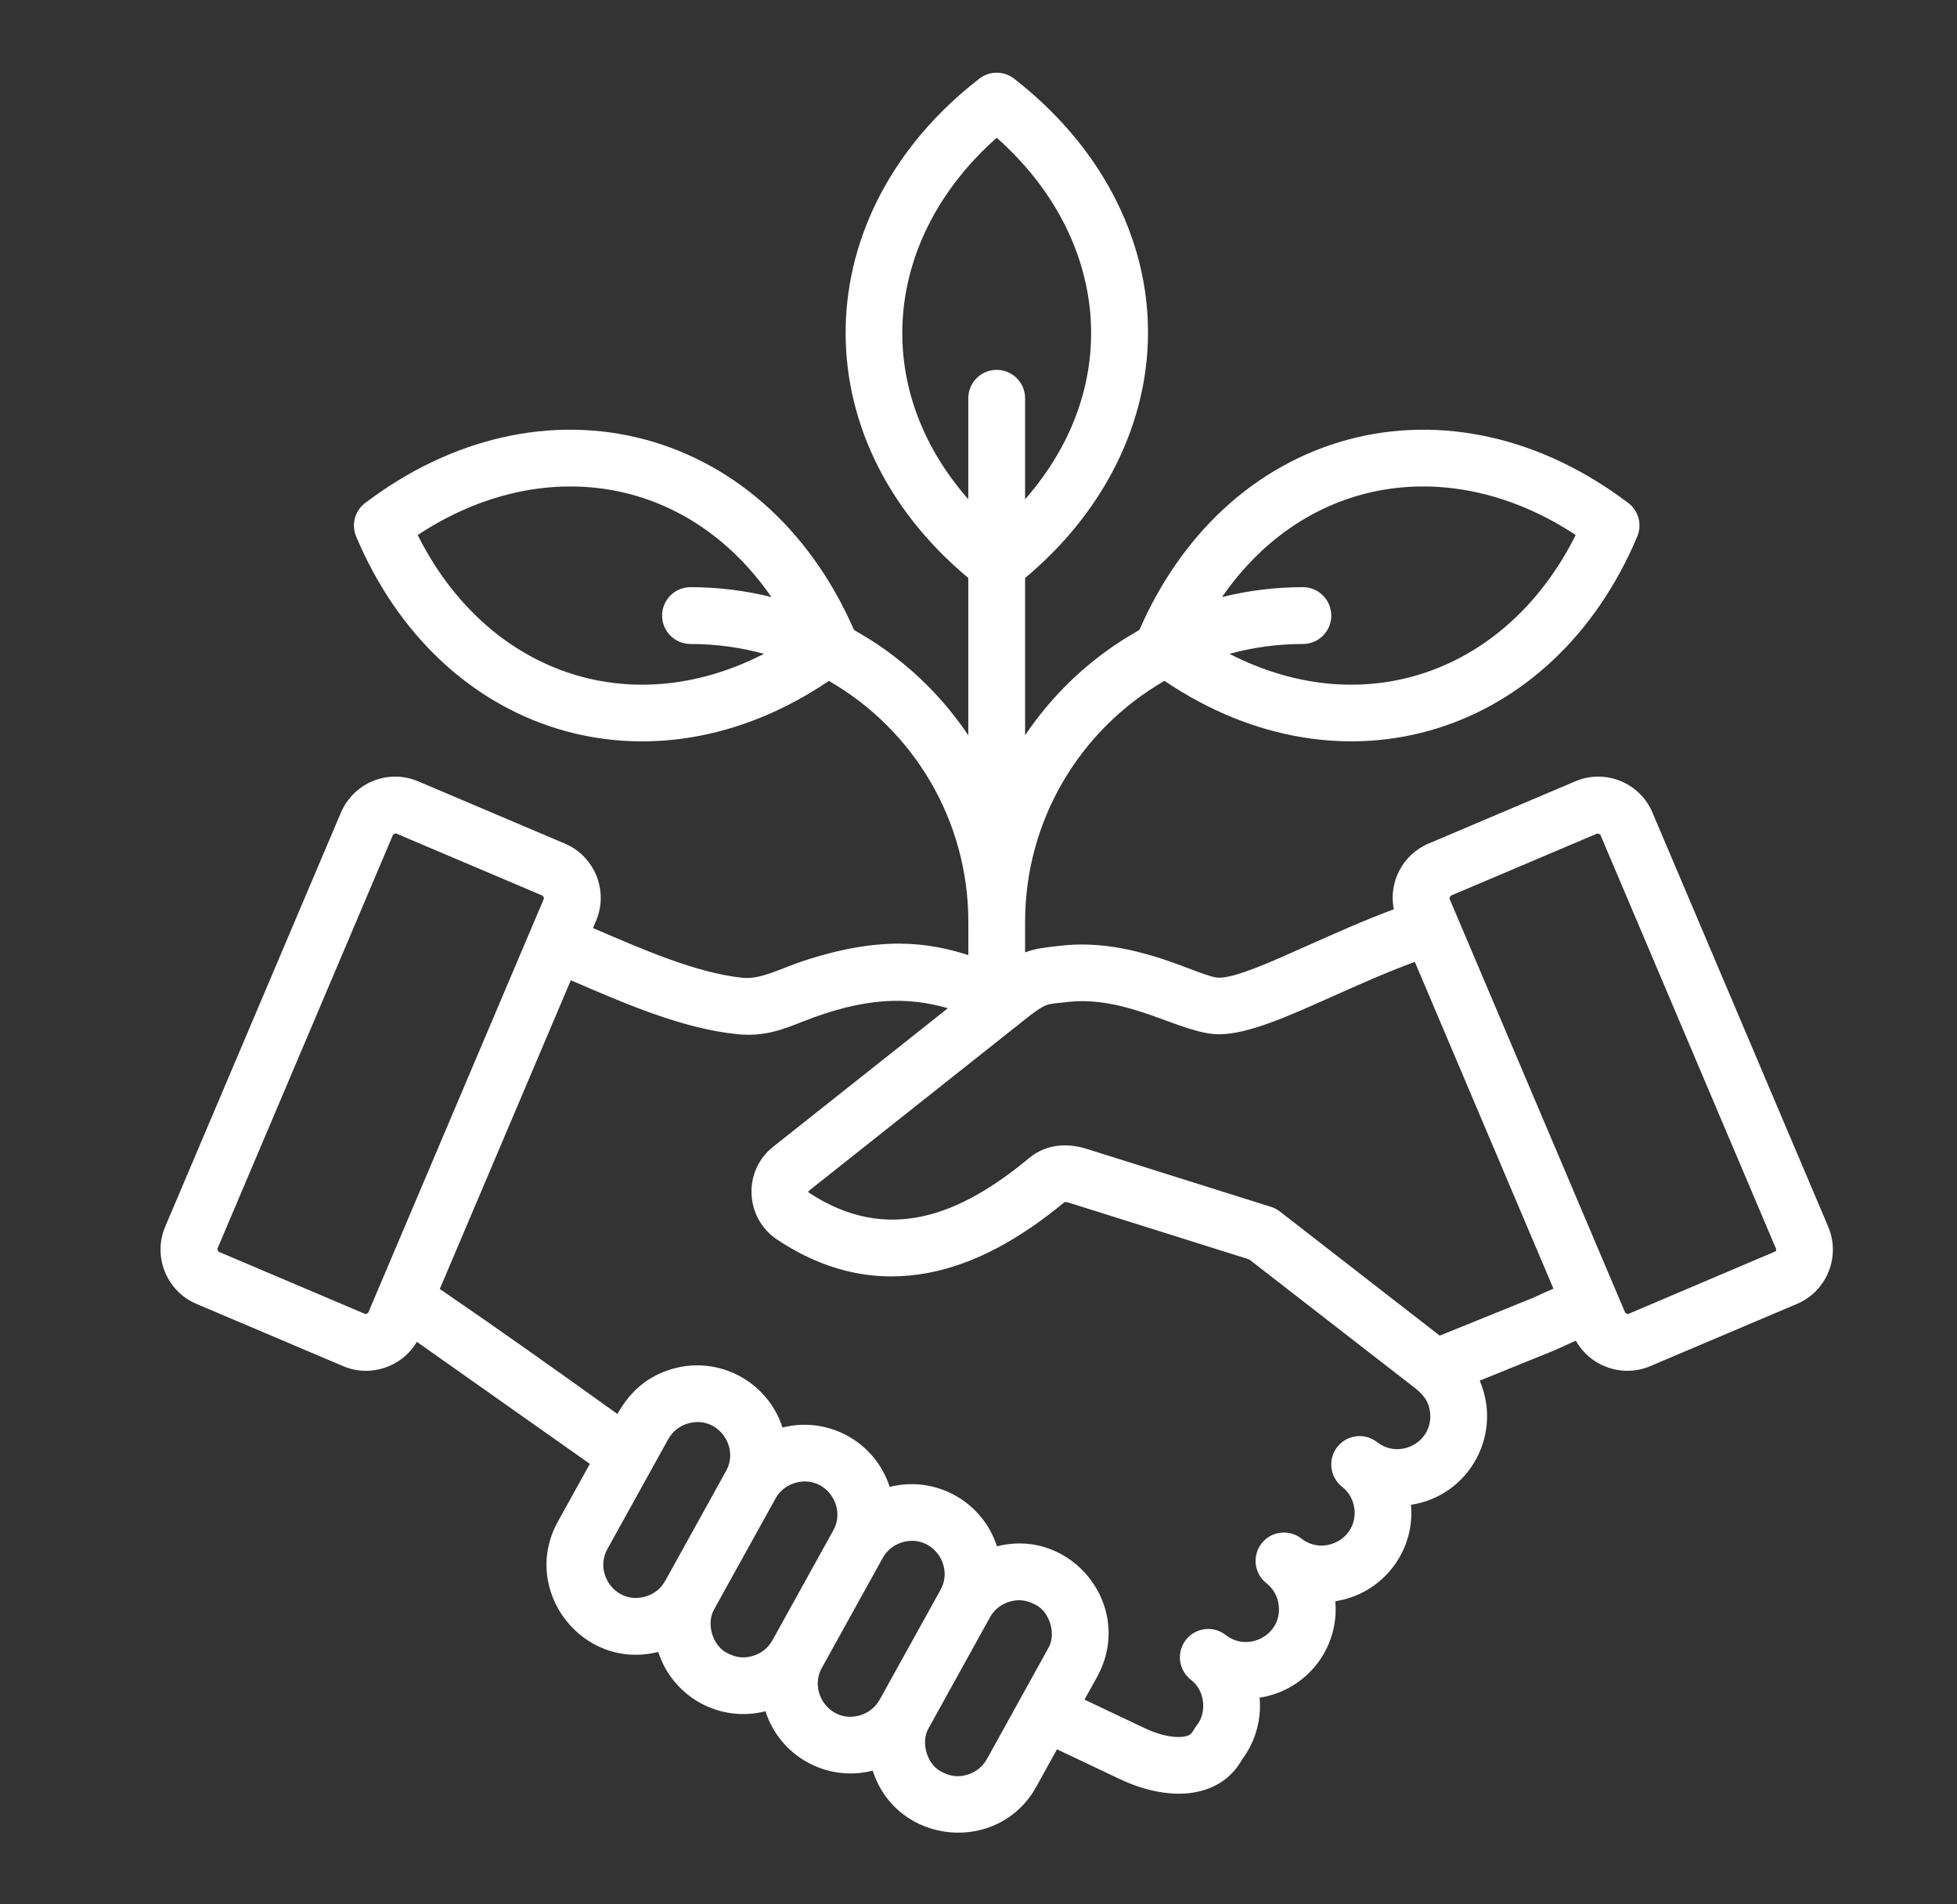 <svg width="37" height="36" viewBox="0 0 37 36" fill="none" xmlns="http://www.w3.org/2000/svg">
<rect x="0" y="0" width="37" height="36" fill="#333333" stroke="none"/>
<path fill-rule="evenodd" clip-rule="evenodd" d="M34.565 23.19L31.241 15.358L31.241 15.358C31 14.794 30.347 14.53 29.784 14.77L27.007 15.948C26.52 16.155 26.249 16.678 26.352 17.189C25.788 17.399 25.249 17.64 24.757 17.86C24.003 18.197 23.368 18.482 23.048 18.483C22.703 18.484 21.464 17.717 20.059 17.877V17.877C19.749 17.913 19.576 17.928 19.381 18.005V17.427C19.381 15.505 20.418 13.792 22.016 12.871C25.391 15.152 29.369 13.907 30.955 10.142C31.055 9.904 30.97 9.634 30.765 9.494C29.973 8.897 29.101 8.477 28.199 8.271C26.356 7.848 24.511 8.343 23.126 9.63C22.464 10.245 21.929 11.021 21.544 11.905C21.5 11.953 20.324 12.499 19.381 13.9V10.926C21.585 9.088 22.403 6.244 21.038 3.665C20.602 2.842 19.967 2.106 19.182 1.494C18.994 1.341 18.718 1.331 18.517 1.486C15.243 4.021 15.121 8.269 18.307 10.926V13.9C17.365 12.499 16.188 11.953 16.144 11.905C15.759 11.021 15.224 10.245 14.562 9.63C13.177 8.343 11.332 7.848 9.489 8.271C8.587 8.477 7.715 8.897 6.924 9.494C6.719 9.634 6.633 9.904 6.734 10.142C8.319 13.907 12.298 15.153 15.672 12.872C17.27 13.792 18.308 15.505 18.308 17.427V18.055C17.557 17.816 16.653 17.678 15.165 18.174C14.763 18.308 14.38 18.519 14.046 18.485C13.162 18.394 12.152 17.948 11.211 17.544L11.27 17.406C11.509 16.843 11.244 16.187 10.681 15.948L7.905 14.77C7.341 14.53 6.688 14.795 6.448 15.359L6.447 15.358L3.123 23.19C2.884 23.752 3.149 24.409 3.712 24.648L6.488 25.826C7.002 26.045 7.601 25.843 7.881 25.366L11.152 27.673L10.548 28.764C9.83 30.061 11.014 31.591 12.445 31.228C12.72 32.08 13.605 32.571 14.472 32.35C14.747 33.202 15.632 33.694 16.5 33.473C16.954 34.882 18.878 35.067 19.593 33.776L19.984 33.069L21.184 33.638C21.583 33.827 22.065 33.948 22.492 33.897C22.903 33.847 23.263 33.656 23.487 33.256C23.745 32.91 23.851 32.494 23.815 32.093C24.7 31.957 25.326 31.16 25.246 30.27C26.131 30.134 26.757 29.337 26.677 28.447C27.78 28.278 28.413 27.117 27.976 26.1L29.41 25.519L29.41 25.518L29.794 25.344C30.068 25.836 30.677 26.048 31.2 25.826L33.977 24.648C34.54 24.409 34.804 23.753 34.565 23.19ZM29.791 10.114C28.503 12.691 25.816 13.679 23.244 12.36C23.687 12.239 24.153 12.174 24.634 12.174C24.93 12.174 25.17 11.934 25.17 11.637C25.17 11.341 24.93 11.1 24.634 11.1C24.106 11.1 23.593 11.165 23.104 11.287C24.703 8.975 27.459 8.575 29.791 10.114ZM13.055 12.174C13.535 12.174 14.001 12.239 14.444 12.36C11.872 13.679 9.185 12.691 7.897 10.114C10.229 8.575 12.985 8.975 14.585 11.287C14.095 11.165 13.582 11.1 13.055 11.1C12.758 11.1 12.518 11.341 12.518 11.637C12.518 11.933 12.758 12.174 13.055 12.174ZM18.844 2.604C20.968 4.486 21.259 7.298 19.381 9.438V7.528C19.381 7.232 19.14 6.992 18.844 6.992C18.548 6.992 18.307 7.232 18.307 7.528V9.438C16.429 7.298 16.721 4.486 18.844 2.604ZM6.961 24.818L6.912 24.843L4.131 23.662L4.107 23.614L7.432 15.777L7.431 15.777L7.481 15.753L10.262 16.933L10.286 16.982L6.961 24.818ZM12.575 29.888C12.493 30.036 12.356 30.138 12.202 30.182C11.649 30.341 11.226 29.748 11.483 29.284L12.635 27.204C12.718 27.055 12.855 26.953 13.009 26.909C13.562 26.75 13.986 27.347 13.728 27.806L13.303 28.574L12.575 29.888ZM14.603 31.01C14.52 31.159 14.383 31.261 14.229 31.305C14.043 31.359 13.892 31.329 13.727 31.238C13.47 31.096 13.354 30.695 13.496 30.435L13.532 30.368L14.663 28.327C14.745 28.178 14.882 28.076 15.036 28.032C15.585 27.874 16.014 28.462 15.755 28.93L14.603 31.01ZM16.63 32.134C16.547 32.282 16.41 32.384 16.257 32.428C15.704 32.587 15.281 31.994 15.538 31.53L16.69 29.45C16.773 29.301 16.91 29.199 17.064 29.154C17.612 28.997 18.042 29.585 17.783 30.053L16.63 32.134ZM19.825 31.147L18.679 33.218C18.665 33.239 18.652 33.261 18.641 33.284C18.557 33.418 18.428 33.51 18.284 33.551C18.098 33.605 17.947 33.575 17.781 33.483C17.522 33.341 17.409 32.935 17.551 32.681L18.718 30.572C18.8 30.423 18.937 30.322 19.091 30.277C19.278 30.224 19.429 30.254 19.594 30.345C19.853 30.487 19.967 30.893 19.825 31.147ZM26.037 27.263C25.804 27.08 25.467 27.12 25.284 27.353C25.101 27.586 25.142 27.923 25.374 28.106C25.508 28.211 25.587 28.362 25.607 28.52C25.674 29.084 25.029 29.418 24.606 29.086C24.373 28.903 24.036 28.943 23.853 29.176C23.67 29.409 23.711 29.746 23.943 29.929C24.078 30.034 24.157 30.185 24.176 30.343C24.244 30.907 23.598 31.241 23.175 30.909C22.942 30.726 22.605 30.766 22.422 30.999C22.253 31.215 22.275 31.52 22.465 31.709L22.464 31.71C22.484 31.73 22.506 31.748 22.528 31.765C22.776 31.958 22.823 32.367 22.63 32.611C22.537 32.729 22.552 32.809 22.366 32.832C22.152 32.858 21.88 32.782 21.641 32.669L20.504 32.13L20.745 31.695C21.464 30.378 20.266 28.872 18.849 29.232C18.574 28.38 17.686 27.89 16.821 28.109C16.546 27.257 15.659 26.767 14.794 26.986C14.513 26.116 13.593 25.625 12.715 25.877C12.258 26.008 11.917 26.292 11.674 26.731C10.479 25.875 9.488 25.169 8.315 24.367L10.792 18.531C11.809 18.968 12.884 19.442 13.936 19.55C14.447 19.602 14.791 19.465 15.176 19.313C16.354 18.846 17.165 18.84 17.921 19.06L14.616 21.68C14.038 22.138 14.083 23.03 14.695 23.435C15.653 24.07 16.602 24.239 17.537 24.065C18.434 23.899 19.296 23.413 20.13 22.722C20.152 22.722 20.186 22.729 20.225 22.741L23.618 23.808L26.776 26.258C26.923 26.383 27.013 26.496 27.037 26.697C27.105 27.258 26.462 27.597 26.037 27.263ZM29.002 24.527L27.22 25.249L24.196 22.901C24.144 22.861 24.087 22.832 24.028 22.814L24.028 22.814L20.544 21.718C20.17 21.601 19.773 21.629 19.455 21.894C18.155 22.974 16.78 23.529 15.287 22.542L15.283 22.519L19.472 19.198C19.796 18.958 19.779 18.988 20.18 18.942V18.942C21.342 18.81 22.334 19.554 23.048 19.552C23.599 19.55 24.328 19.224 25.193 18.837C25.676 18.621 26.205 18.384 26.749 18.183L29.37 24.361C29.244 24.415 29.121 24.471 29.002 24.527ZM33.566 23.657L30.776 24.843L30.728 24.818L27.402 16.982L27.427 16.933L30.203 15.755L30.257 15.777L30.256 15.777L33.564 23.573C33.573 23.596 33.598 23.639 33.566 23.657Z" fill="white"/>
</svg>
